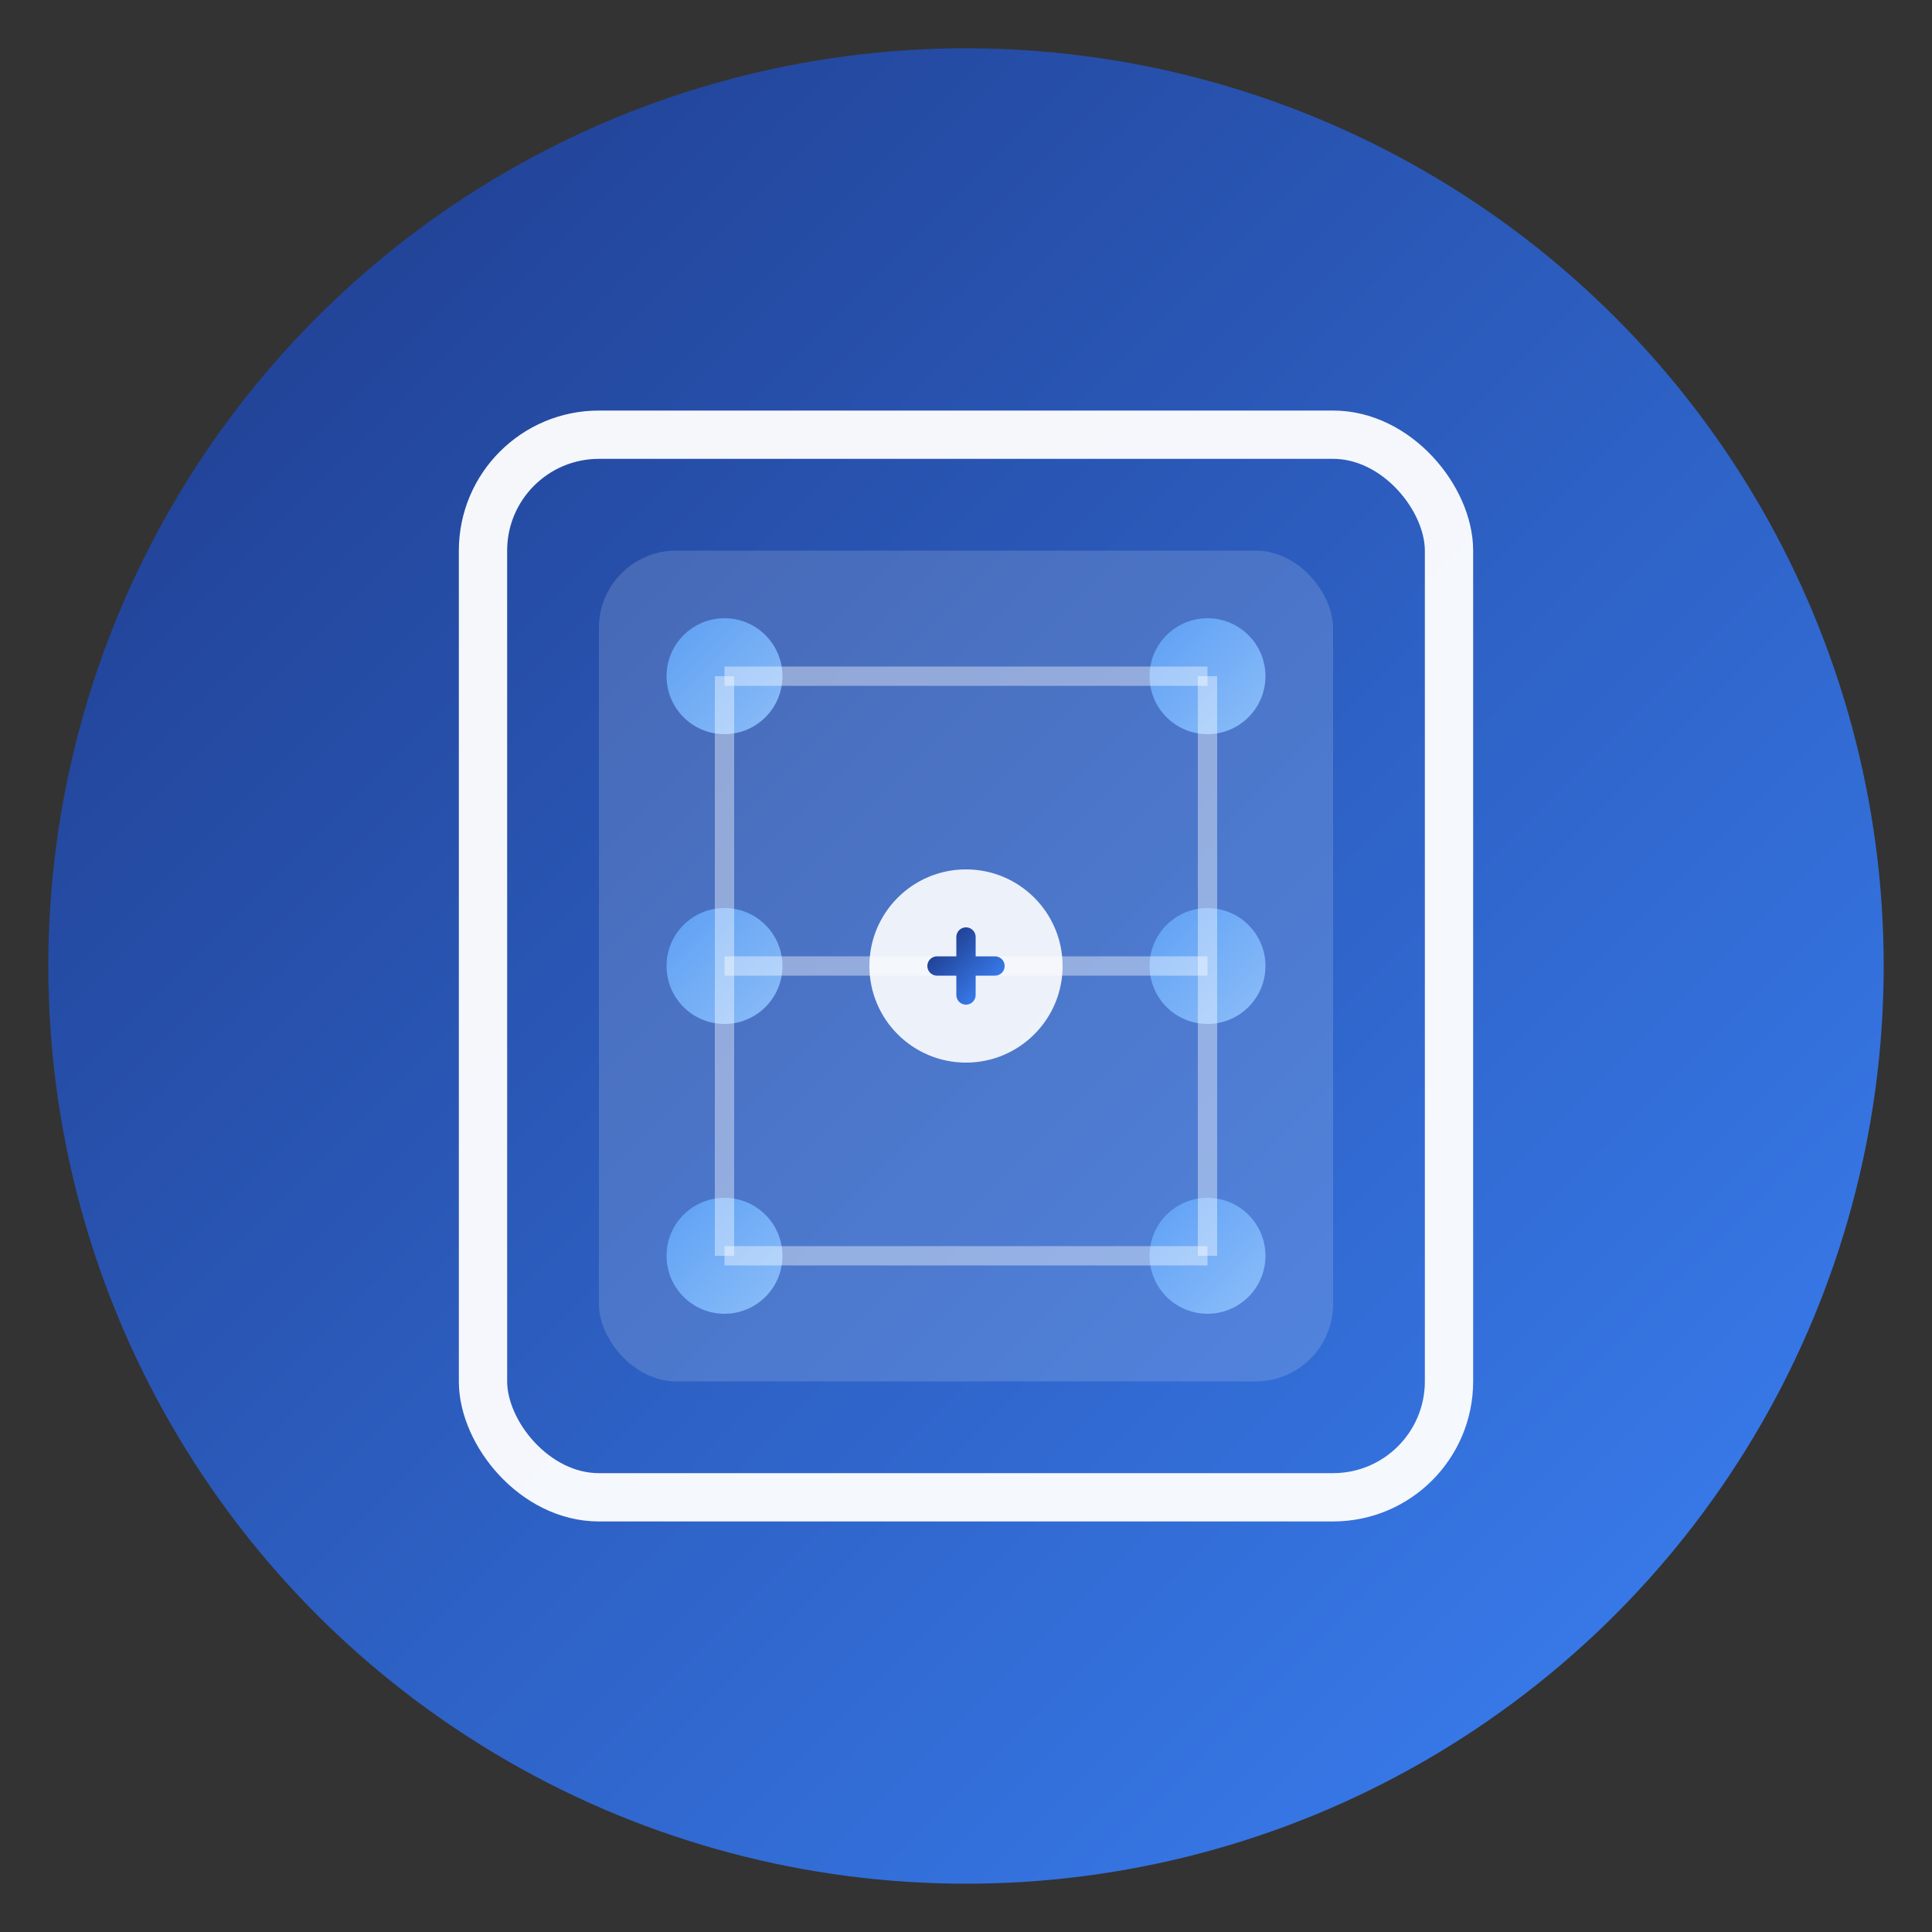 <svg xmlns="http://www.w3.org/2000/svg" viewBox="0 0 200 200" width="200" height="200">
  <rect x="0" y="0" width="200" height="200" fill="#333333" stroke="none"/>
  <defs>
    <!-- Modern gradient -->
    <linearGradient id="mainGradient" x1="0%" y1="0%" x2="100%" y2="100%">
      <stop offset="0%" style="stop-color:#1e3a8a;stop-opacity:1" />
      <stop offset="100%" style="stop-color:#3b82f6;stop-opacity:1" />
    </linearGradient>
    
    <linearGradient id="accentGradient" x1="0%" y1="0%" x2="100%" y2="100%">
      <stop offset="0%" style="stop-color:#60a5fa;stop-opacity:1" />
      <stop offset="100%" style="stop-color:#93c5fd;stop-opacity:1" />
    </linearGradient>
  </defs>
  
  <!-- Main circle background -->
  <circle cx="100" cy="100" r="95" fill="url(#mainGradient)"/>
  
  <!-- Portal icon - modernized door/gateway concept -->
  <g transform="translate(100, 100)">
    <!-- Main portal frame - rounded rectangle representing gateway -->
    <rect x="-50" y="-55" width="100" height="110" rx="12" fill="none" stroke="white" stroke-width="5" opacity="0.95"/>
    
    <!-- Inner door/opening -->
    <rect x="-38" y="-43" width="76" height="86" rx="8" fill="white" opacity="0.15"/>
    
    <!-- Connection nodes - representing digital connectivity -->
    <circle cx="-25" cy="-30" r="6" fill="url(#accentGradient)" opacity="0.9"/>
    <circle cx="25" cy="-30" r="6" fill="url(#accentGradient)" opacity="0.9"/>
    <circle cx="-25" cy="0" r="6" fill="url(#accentGradient)" opacity="0.9"/>
    <circle cx="25" cy="0" r="6" fill="url(#accentGradient)" opacity="0.9"/>
    <circle cx="-25" cy="30" r="6" fill="url(#accentGradient)" opacity="0.9"/>
    <circle cx="25" cy="30" r="6" fill="url(#accentGradient)" opacity="0.9"/>
    
    <!-- Connection lines forming a network -->
    <line x1="-25" y1="-30" x2="25" y2="-30" stroke="white" stroke-width="2" opacity="0.4"/>
    <line x1="-25" y1="0" x2="25" y2="0" stroke="white" stroke-width="2" opacity="0.4"/>
    <line x1="-25" y1="30" x2="25" y2="30" stroke="white" stroke-width="2" opacity="0.4"/>
    <line x1="-25" y1="-30" x2="-25" y2="30" stroke="white" stroke-width="2" opacity="0.4"/>
    <line x1="25" y1="-30" x2="25" y2="30" stroke="white" stroke-width="2" opacity="0.4"/>
    
    <!-- Center lock/key icon representing secure access -->
    <circle cx="0" cy="0" r="10" fill="white" opacity="0.9"/>
    <path d="M 0 -3 L 0 3 M -3 0 L 3 0" stroke="url(#mainGradient)" stroke-width="2" stroke-linecap="round"/>
  </g>
</svg>
